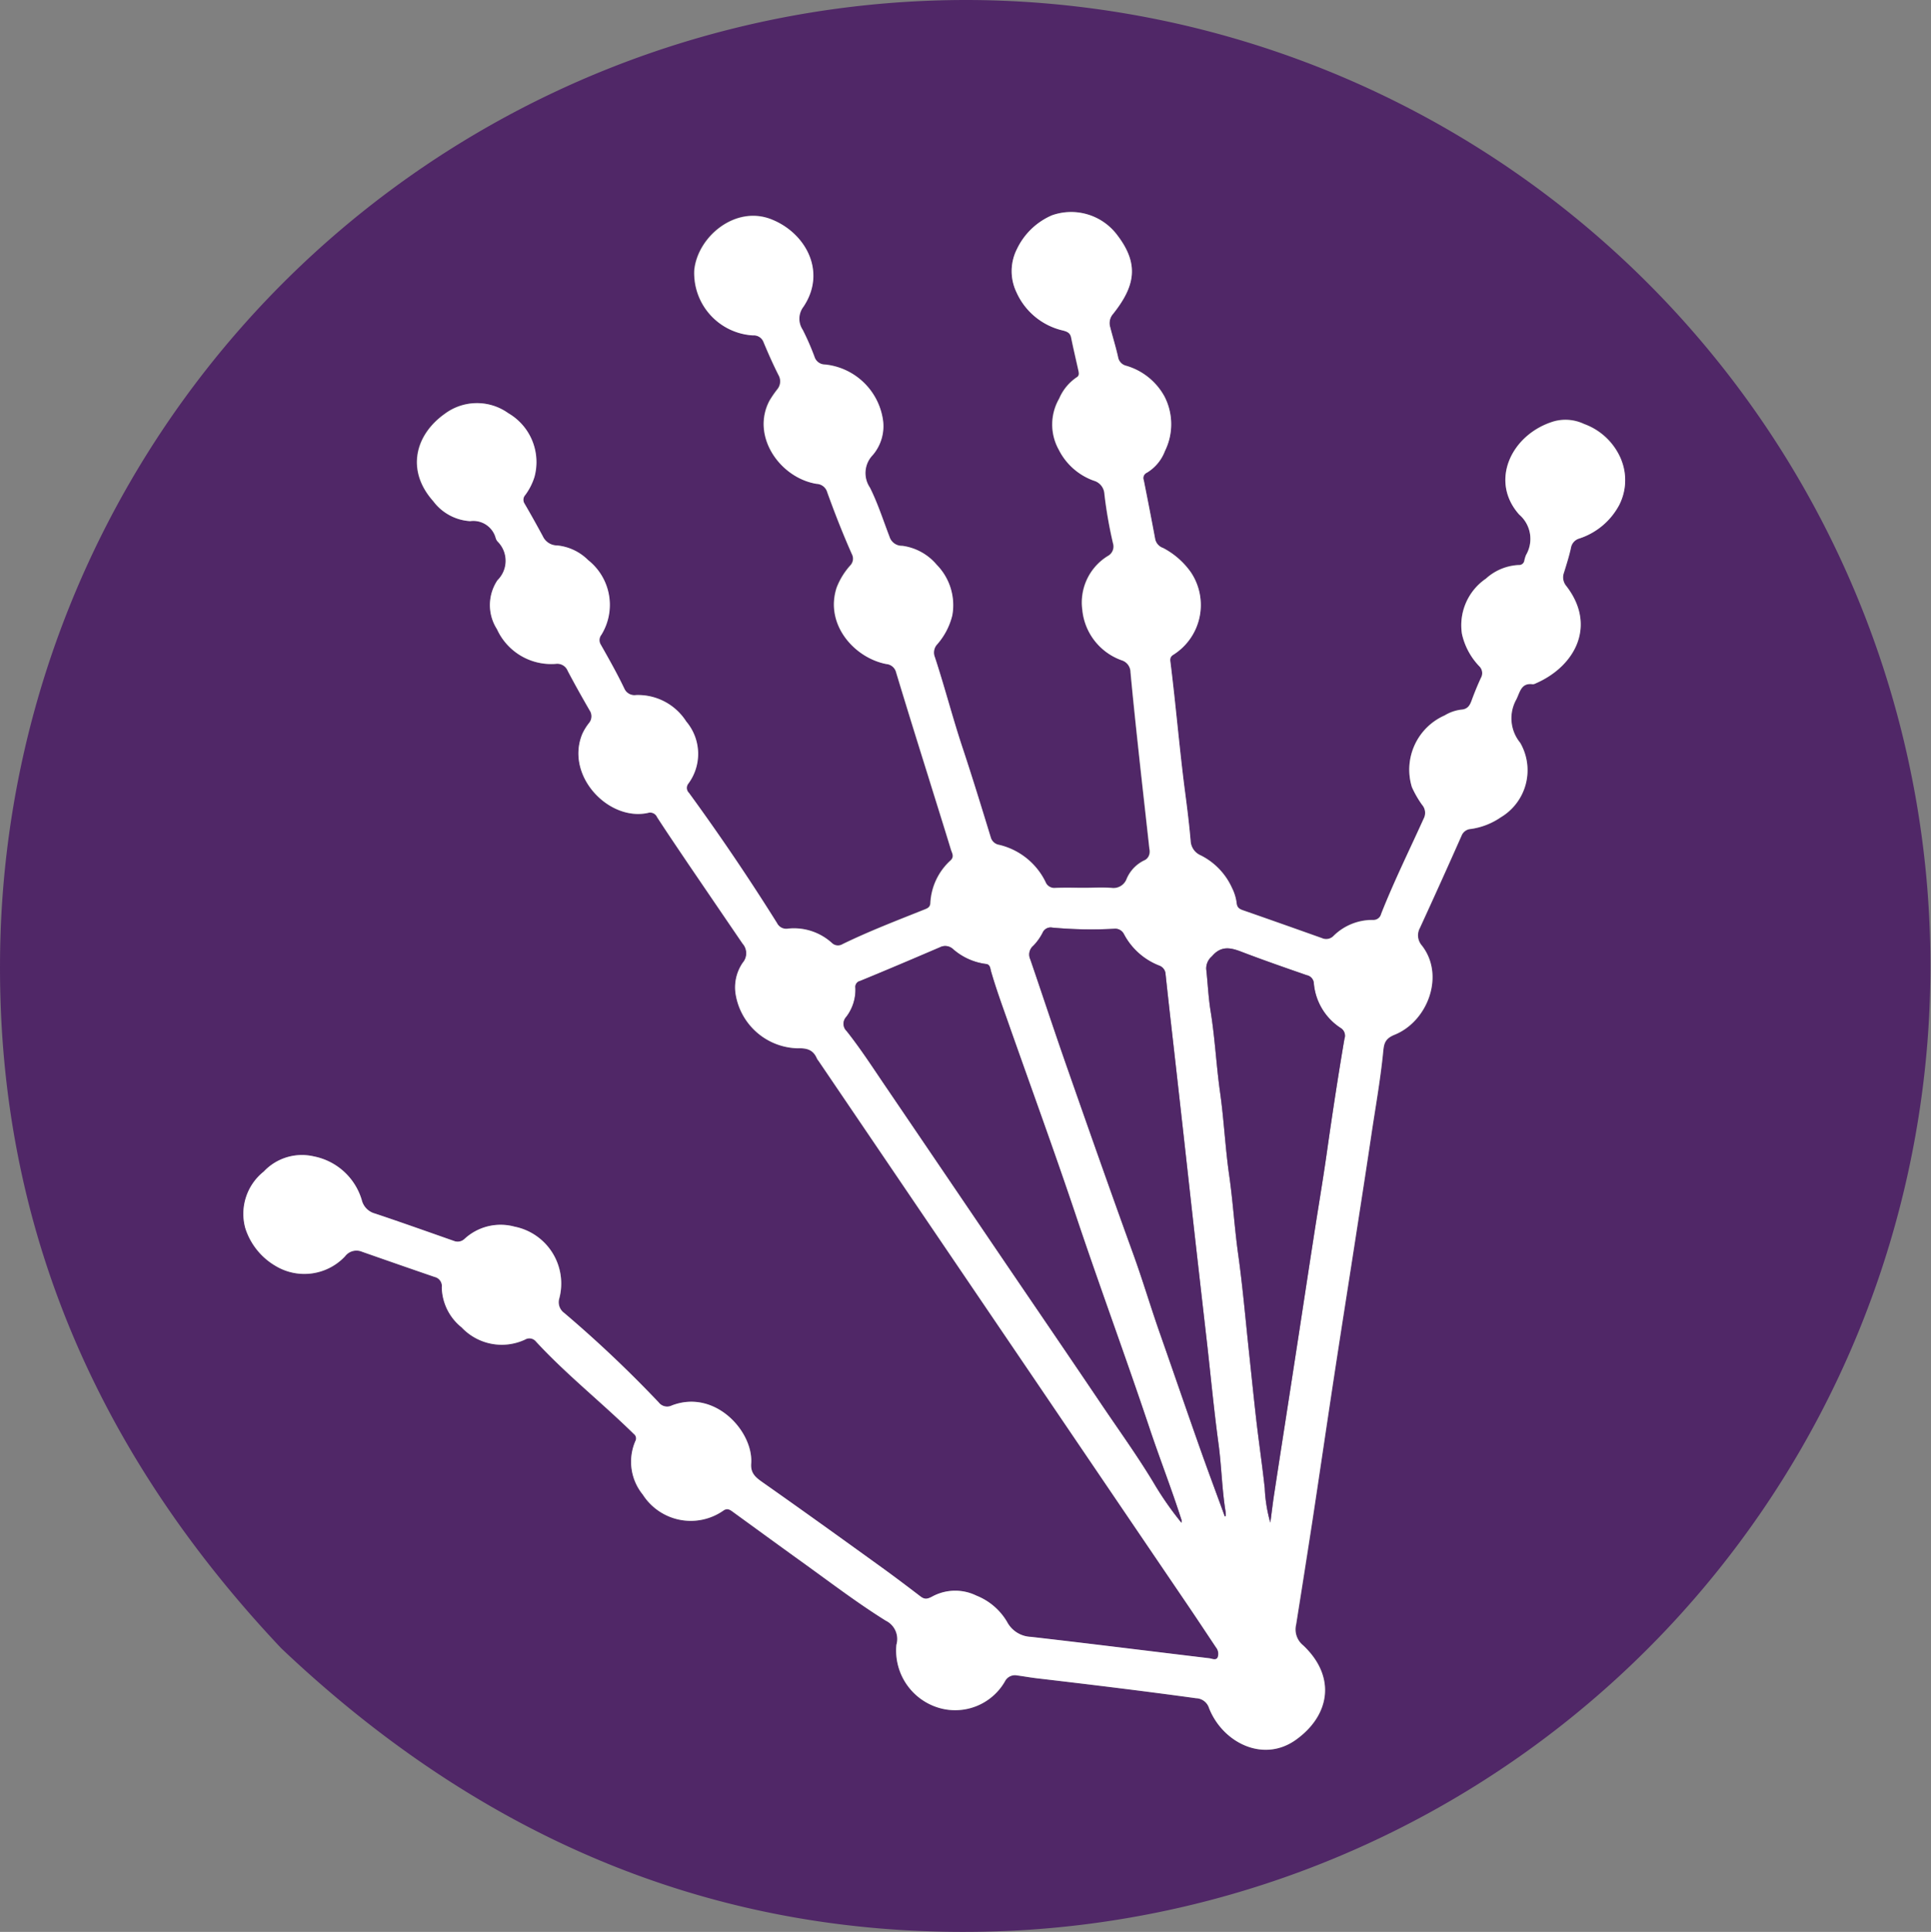 <svg xmlns="http://www.w3.org/2000/svg" width="125.673" height="125.715" viewBox="0 0 125.673 125.715">
  <rect x="0" y="0" width="125.673" height="125.715" fill="#808080" stroke="none"/>
  <g id="Layer_1" data-name="Layer 1" transform="translate(0.001 0.008)">
    <g id="Group_1293" data-name="Group 1293" transform="translate(-0.001 -0.008)">
      <path id="Path_575" data-name="Path 575" d="M63.85,0A62.878,62.878,0,0,0,0,62.726c-.07,17.309,6.5,32.027,18.3,44.525,13.3,12.619,28.991,19.217,47.46,18.387A62.859,62.859,0,0,0,63.85,0ZM105.4,32.81a4.535,4.535,0,0,1-2.637,2.225.762.762,0,0,0-.52.627c-.12.545-.292,1.077-.456,1.61a.873.873,0,0,0,.158.862c1.977,2.561.589,5.21-1.99,6.332a.438.438,0,0,1-.19.057c-.754-.1-.824.475-1.071.982a2.509,2.509,0,0,0,.247,2.827,3.565,3.565,0,0,1-1.261,4.849,4.564,4.564,0,0,1-1.952.761.69.69,0,0,0-.6.431q-1.341,3.014-2.713,6.009a1,1,0,0,0,.12,1.135c1.521,1.933.4,4.944-1.775,5.818-.64.26-.685.6-.735,1.109-.184,1.863-.52,3.7-.792,5.552-.342,2.3-.7,4.6-1.058,6.9-.45,2.909-.913,5.825-1.356,8.74-.475,3.125-.932,6.249-1.407,9.374q-.513,3.356-1.052,6.7a1.331,1.331,0,0,0,.456,1.356c2.168,2.041,1.743,4.551-.456,6.135-2.13,1.54-4.779.2-5.666-2.047a.912.912,0,0,0-.843-.646c-3.454-.475-6.915-.894-10.382-1.3-.425-.051-.843-.127-1.268-.184a.731.731,0,0,0-.8.4,3.734,3.734,0,0,1-4.24,1.724,3.887,3.887,0,0,1-2.814-4.12,1.33,1.33,0,0,0-.691-1.566c-1.952-1.217-3.771-2.618-5.641-3.955-1.439-1.033-2.871-2.079-4.3-3.118-.2-.152-.387-.279-.653-.076a3.706,3.706,0,0,1-5.223-1.058,3.381,3.381,0,0,1-.482-3.48.36.36,0,0,0-.1-.463c-2.085-2.047-4.386-3.866-6.37-6.015a.548.548,0,0,0-.71-.127,3.585,3.585,0,0,1-4.126-.792,3.433,3.433,0,0,1-1.293-2.6.61.61,0,0,0-.469-.685c-1.578-.539-3.156-1.09-4.728-1.642a.929.929,0,0,0-1.1.3,3.632,3.632,0,0,1-4.506.634,4.379,4.379,0,0,1-1.984-2.466,3.509,3.509,0,0,1,1.2-3.682,3.409,3.409,0,0,1,3.258-.989,4.073,4.073,0,0,1,3.118,2.833,1.2,1.2,0,0,0,.862.887c1.724.577,3.435,1.185,5.147,1.787a.646.646,0,0,0,.678-.133,3.457,3.457,0,0,1,3.258-.8,3.773,3.773,0,0,1,2.909,4.678.862.862,0,0,0,.323.938,78.392,78.392,0,0,1,6.148,5.818.691.691,0,0,0,.862.2c2.814-1.077,5.311,1.7,5.159,3.784-.044.608.266.881.716,1.2,2.554,1.794,5.083,3.613,7.612,5.438.906.653,1.794,1.325,2.681,2,.273.209.444.19.767.019a3.132,3.132,0,0,1,2.884-.063,4.042,4.042,0,0,1,1.99,1.7,1.831,1.831,0,0,0,1.553.982c3.873.444,7.745.932,11.618,1.394.177.025.425.158.539-.057a.671.671,0,0,0-.108-.653c-.646-.97-1.287-1.939-1.946-2.909q-4.858-7.159-9.723-14.33-7.1-10.458-14.2-20.928a.74.74,0,0,1-.108-.165c-.241-.558-.646-.672-1.242-.653a4.191,4.191,0,0,1-4.056-3.6,2.829,2.829,0,0,1,.475-1.971.944.944,0,0,0-.013-1.242q-1.768-2.6-3.543-5.2c-.678-1.008-1.363-2.009-2.022-3.03a.492.492,0,0,0-.6-.273c-2.561.551-5.387-2.428-4.266-5.14a3.5,3.5,0,0,1,.437-.71.684.684,0,0,0,.044-.818c-.494-.856-.976-1.711-1.432-2.58a.73.73,0,0,0-.78-.45,3.875,3.875,0,0,1-3.822-2.263,2.9,2.9,0,0,1,.038-3.182,1.769,1.769,0,0,0,.006-2.516.606.606,0,0,1-.12-.215A1.509,1.509,0,0,0,30.581,33.9a3.241,3.241,0,0,1-2.4-1.3c-1.781-2-1.179-4.316.754-5.685a3.5,3.5,0,0,1,4.132-.038,3.677,3.677,0,0,1,1.7,4.145,3.974,3.974,0,0,1-.6,1.179.456.456,0,0,0-.057.539c.418.71.818,1.426,1.2,2.142a1.028,1.028,0,0,0,.938.6,3.306,3.306,0,0,1,2.009.951,3.714,3.714,0,0,1,.862,4.868.554.554,0,0,0-.032.64c.539.944,1.065,1.882,1.534,2.865a.72.72,0,0,0,.754.412,3.72,3.72,0,0,1,3.27,1.718,3.26,3.26,0,0,1,.127,4.056.445.445,0,0,0,.051.583q3.014,4.136,5.736,8.48a.664.664,0,0,0,.685.361,3.672,3.672,0,0,1,2.9.944.565.565,0,0,0,.678.063c1.756-.856,3.581-1.553,5.387-2.275.222-.089.323-.19.33-.418a4.019,4.019,0,0,1,1.318-2.763c.247-.241.1-.463.025-.678-.494-1.616-1-3.22-1.5-4.836-.7-2.231-1.394-4.468-2.073-6.712a.722.722,0,0,0-.646-.551c-2.092-.406-4.006-2.586-3.226-4.969a4.678,4.678,0,0,1,.9-1.458.633.633,0,0,0,.089-.729c-.583-1.318-1.109-2.662-1.6-4.018a.756.756,0,0,0-.7-.551c-2.37-.387-4.272-3.087-3.068-5.394a6.853,6.853,0,0,1,.526-.767.812.812,0,0,0,.07-.913c-.355-.7-.672-1.426-.976-2.149a.68.68,0,0,0-.685-.437,4.059,4.059,0,0,1-3.822-4.24c.215-2.168,2.643-4.215,4.975-3.328,2.244.856,3.67,3.4,2.13,5.7a1.287,1.287,0,0,0-.051,1.5,16.7,16.7,0,0,1,.767,1.756.717.717,0,0,0,.691.507,4.244,4.244,0,0,1,3.771,3.638,2.893,2.893,0,0,1-.666,2.25,1.685,1.685,0,0,0-.19,2.117c.513,1.02.862,2.123,1.274,3.194a.844.844,0,0,0,.837.6,3.539,3.539,0,0,1,2.237,1.23,3.749,3.749,0,0,1,1.014,3.3,4.466,4.466,0,0,1-1,1.9.786.786,0,0,0-.133.811c.64,1.946,1.147,3.93,1.794,5.875s1.242,3.9,1.844,5.856a.68.68,0,0,0,.551.488,4.513,4.513,0,0,1,3.011,2.408.616.616,0,0,0,.653.393c.627-.025,1.249-.006,1.876-.006.589,0,1.185-.038,1.768.006a.911.911,0,0,0,.982-.577,2.352,2.352,0,0,1,1.2-1.236c.292-.127.317-.45.285-.729-.241-2.2-.494-4.4-.729-6.6-.177-1.635-.349-3.264-.5-4.893a.819.819,0,0,0-.583-.78,3.874,3.874,0,0,1-2.554-3.283,3.551,3.551,0,0,1,1.661-3.5.7.7,0,0,0,.336-.83,28.775,28.775,0,0,1-.558-3.194.953.953,0,0,0-.7-.881,4.084,4.084,0,0,1-2.269-2.009,3.368,3.368,0,0,1,.025-3.328,3.163,3.163,0,0,1,1.141-1.388c.177-.1.146-.279.108-.444-.158-.716-.33-1.432-.475-2.155-.063-.292-.26-.374-.52-.444A4.387,4.387,0,0,1,66.151,19a3.176,3.176,0,0,1,.032-2.8A4.486,4.486,0,0,1,68.464,14,3.746,3.746,0,0,1,72.723,15.3c1.439,1.889,1.135,3.321-.285,5.109a.906.906,0,0,0-.19.856c.165.646.368,1.293.513,1.946a.7.7,0,0,0,.52.57,4.153,4.153,0,0,1,2.5,2,3.934,3.934,0,0,1,.032,3.549,2.8,2.8,0,0,1-1.179,1.413.379.379,0,0,0-.2.488q.39,1.93.748,3.86a.789.789,0,0,0,.513.551,5.124,5.124,0,0,1,1.794,1.566,3.825,3.825,0,0,1-1.122,5.375c-.26.152-.215.349-.19.545.336,2.7.564,5.413.906,8.106.152,1.154.3,2.307.4,3.467a1.083,1.083,0,0,0,.659.944,4.387,4.387,0,0,1,2.035,2.123,3.049,3.049,0,0,1,.3.982c.025.285.177.387.418.469,1.718.6,3.429,1.2,5.14,1.813a.664.664,0,0,0,.723-.12,3.588,3.588,0,0,1,2.611-1.065.512.512,0,0,0,.513-.393c.843-2.136,1.863-4.2,2.808-6.287a.8.8,0,0,0-.146-.818,6.644,6.644,0,0,1-.659-1.147,3.856,3.856,0,0,1,2.13-4.665,2.72,2.72,0,0,1,1.058-.374c.463-.025.6-.3.723-.666.177-.475.368-.944.583-1.407a.625.625,0,0,0-.108-.754,4.414,4.414,0,0,1-1.128-2.1,3.669,3.669,0,0,1,1.559-3.6,3.4,3.4,0,0,1,2.142-.887.338.338,0,0,0,.355-.273,2.018,2.018,0,0,1,.114-.38,2.083,2.083,0,0,0-.444-2.63c-1.965-2.2-.494-5.242,2.256-6.066a2.834,2.834,0,0,1,1.965.171,4.129,4.129,0,0,1,2.434,2.364,3.558,3.558,0,0,1-.127,2.865Z" transform="translate(0.001 0.008)" fill="#502767"/>
      <path id="Path_576" data-name="Path 576" d="M114.666,37.908a4.129,4.129,0,0,0-2.434-2.364,2.834,2.834,0,0,0-1.965-.171c-2.751.824-4.221,3.866-2.256,6.066a2.083,2.083,0,0,1,.444,2.63,2.018,2.018,0,0,0-.114.38.338.338,0,0,1-.355.273,3.4,3.4,0,0,0-2.142.887,3.669,3.669,0,0,0-1.559,3.6,4.414,4.414,0,0,0,1.128,2.1.625.625,0,0,1,.108.754c-.215.463-.406.932-.583,1.407-.127.361-.26.64-.723.666a2.72,2.72,0,0,0-1.058.374,3.856,3.856,0,0,0-2.13,4.665,6.644,6.644,0,0,0,.659,1.147.8.8,0,0,1,.146.818c-.944,2.092-1.965,4.151-2.808,6.287a.512.512,0,0,1-.513.393A3.588,3.588,0,0,0,95.9,68.883a.664.664,0,0,1-.723.12c-1.711-.608-3.423-1.217-5.14-1.813-.241-.082-.393-.184-.418-.469a3.048,3.048,0,0,0-.3-.982,4.387,4.387,0,0,0-2.035-2.123,1.083,1.083,0,0,1-.659-.944c-.1-1.16-.247-2.313-.4-3.467-.342-2.694-.57-5.406-.906-8.106-.025-.2-.07-.393.19-.545a3.825,3.825,0,0,0,1.122-5.375,5.124,5.124,0,0,0-1.794-1.566.789.789,0,0,1-.513-.551q-.361-1.93-.748-3.86a.379.379,0,0,1,.2-.488A2.8,2.8,0,0,0,84.953,37.3a3.934,3.934,0,0,0-.032-3.549,4.153,4.153,0,0,0-2.5-2,.7.7,0,0,1-.52-.57c-.146-.653-.349-1.3-.513-1.946a.906.906,0,0,1,.19-.856c1.42-1.787,1.724-3.22.285-5.109A3.746,3.746,0,0,0,77.6,21.962a4.486,4.486,0,0,0-2.282,2.2,3.176,3.176,0,0,0-.032,2.8,4.387,4.387,0,0,0,3.042,2.5c.26.07.456.152.52.444.146.723.317,1.439.475,2.155.038.165.07.342-.108.444a3.163,3.163,0,0,0-1.141,1.388,3.368,3.368,0,0,0-.025,3.328,4.084,4.084,0,0,0,2.269,2.009.954.954,0,0,1,.7.881,28.776,28.776,0,0,0,.558,3.194.7.7,0,0,1-.336.83,3.551,3.551,0,0,0-1.661,3.5,3.874,3.874,0,0,0,2.554,3.283.819.819,0,0,1,.583.78c.152,1.629.323,3.258.5,4.893.235,2.2.488,4.4.729,6.6a.648.648,0,0,1-.285.729,2.352,2.352,0,0,0-1.2,1.236.911.911,0,0,1-.982.577c-.583-.044-1.179-.006-1.768-.006-.627,0-1.249-.019-1.876.006a.616.616,0,0,1-.653-.393,4.513,4.513,0,0,0-3.011-2.408.68.68,0,0,1-.551-.488c-.6-1.958-1.2-3.917-1.844-5.856s-1.154-3.93-1.794-5.875a.786.786,0,0,1,.133-.811,4.465,4.465,0,0,0,1-1.9,3.749,3.749,0,0,0-1.014-3.3,3.539,3.539,0,0,0-2.237-1.23.844.844,0,0,1-.837-.6c-.412-1.071-.761-2.174-1.274-3.194a1.685,1.685,0,0,1,.19-2.117,2.893,2.893,0,0,0,.666-2.25,4.244,4.244,0,0,0-3.771-3.638.717.717,0,0,1-.691-.507,16.7,16.7,0,0,0-.767-1.756,1.287,1.287,0,0,1,.051-1.5c1.54-2.3.114-4.842-2.13-5.7-2.332-.887-4.76,1.16-4.975,3.328a4.059,4.059,0,0,0,3.822,4.24.68.68,0,0,1,.685.437c.3.723.621,1.445.976,2.149a.812.812,0,0,1-.07.913,6.853,6.853,0,0,0-.526.767c-1.2,2.307.7,5.007,3.068,5.394a.756.756,0,0,1,.7.551c.488,1.356,1.014,2.7,1.6,4.018a.633.633,0,0,1-.089.729,4.678,4.678,0,0,0-.9,1.458c-.78,2.383,1.135,4.563,3.226,4.969a.722.722,0,0,1,.646.551c.678,2.244,1.375,4.481,2.073,6.712.5,1.616,1.008,3.22,1.5,4.836.07.215.222.437-.025.678A4.019,4.019,0,0,0,69.691,66.7c-.006.228-.108.33-.33.418-1.806.723-3.632,1.42-5.387,2.275a.565.565,0,0,1-.678-.063,3.672,3.672,0,0,0-2.9-.944.664.664,0,0,1-.685-.361q-2.719-4.345-5.736-8.48a.445.445,0,0,1-.051-.583A3.26,3.26,0,0,0,53.8,54.9a3.72,3.72,0,0,0-3.27-1.718.72.72,0,0,1-.754-.412c-.469-.982-1-1.92-1.534-2.865a.554.554,0,0,1,.032-.64,3.714,3.714,0,0,0-.862-4.868,3.306,3.306,0,0,0-2.009-.951,1.029,1.029,0,0,1-.938-.6c-.387-.716-.786-1.432-1.2-2.142a.456.456,0,0,1,.057-.539,3.974,3.974,0,0,0,.6-1.179,3.677,3.677,0,0,0-1.7-4.145,3.5,3.5,0,0,0-4.132.038c-1.933,1.369-2.535,3.689-.754,5.685a3.241,3.241,0,0,0,2.4,1.3A1.509,1.509,0,0,1,41.4,42.973a.606.606,0,0,0,.12.215,1.769,1.769,0,0,1-.006,2.516,2.9,2.9,0,0,0-.038,3.182A3.875,3.875,0,0,0,45.3,51.149a.73.73,0,0,1,.78.45c.456.868.938,1.724,1.432,2.58A.684.684,0,0,1,47.47,55a3.5,3.5,0,0,0-.437.71c-1.122,2.713,1.7,5.692,4.266,5.14a.492.492,0,0,1,.6.273c.659,1.02,1.344,2.022,2.022,3.03q1.768,2.6,3.543,5.2a.944.944,0,0,1,.013,1.242A2.829,2.829,0,0,0,57,72.565a4.192,4.192,0,0,0,4.056,3.6c.6-.019,1,.1,1.242.653a.74.74,0,0,0,.108.165q7.1,10.467,14.2,20.928,4.858,7.168,9.723,14.33c.659.97,1.3,1.939,1.946,2.909a.671.671,0,0,1,.108.653c-.114.215-.361.082-.539.057-3.873-.463-7.745-.951-11.618-1.394a1.831,1.831,0,0,1-1.553-.982,4.042,4.042,0,0,0-1.99-1.7,3.132,3.132,0,0,0-2.884.063c-.323.171-.494.19-.767-.019-.887-.678-1.775-1.35-2.681-2-2.529-1.825-5.058-3.644-7.612-5.438-.45-.317-.761-.589-.716-1.2.152-2.079-2.345-4.861-5.159-3.784a.691.691,0,0,1-.862-.2,78.394,78.394,0,0,0-6.148-5.818.862.862,0,0,1-.323-.938,3.773,3.773,0,0,0-2.909-4.678,3.457,3.457,0,0,0-3.258.8.646.646,0,0,1-.678.133c-1.711-.6-3.423-1.211-5.147-1.787a1.2,1.2,0,0,1-.862-.887A4.073,4.073,0,0,0,29.558,83.2a3.409,3.409,0,0,0-3.258.989,3.509,3.509,0,0,0-1.2,3.682,4.38,4.38,0,0,0,1.984,2.466,3.632,3.632,0,0,0,4.506-.634.929.929,0,0,1,1.1-.3c1.572.551,3.15,1.1,4.728,1.642a.61.61,0,0,1,.469.685,3.433,3.433,0,0,0,1.293,2.6,3.585,3.585,0,0,0,4.126.792.548.548,0,0,1,.71.127c1.984,2.149,4.285,3.968,6.37,6.015a.36.36,0,0,1,.1.463,3.381,3.381,0,0,0,.482,3.48,3.706,3.706,0,0,0,5.223,1.058c.266-.2.45-.076.653.076,1.432,1.039,2.865,2.085,4.3,3.118,1.87,1.337,3.689,2.738,5.641,3.955a1.33,1.33,0,0,1,.691,1.566,3.887,3.887,0,0,0,2.814,4.12,3.734,3.734,0,0,0,4.24-1.724.731.731,0,0,1,.8-.4c.425.057.843.133,1.268.184,3.467.406,6.928.824,10.382,1.3a.912.912,0,0,1,.843.646c.887,2.244,3.537,3.587,5.666,2.047,2.2-1.585,2.624-4.094.456-6.135a1.331,1.331,0,0,1-.456-1.356q.532-3.347,1.052-6.7c.475-3.125.932-6.249,1.407-9.374.444-2.916.906-5.831,1.356-8.74.355-2.3.716-4.6,1.058-6.9.273-1.851.608-3.689.792-5.552.051-.513.1-.849.735-1.109,2.174-.875,3.3-3.885,1.775-5.818a1,1,0,0,1-.12-1.135q1.379-2.995,2.713-6.009a.69.69,0,0,1,.6-.431,4.564,4.564,0,0,0,1.952-.761,3.565,3.565,0,0,0,1.261-4.849,2.509,2.509,0,0,1-.247-2.827c.247-.507.317-1.084,1.071-.982a.438.438,0,0,0,.19-.057c2.58-1.122,3.968-3.771,1.99-6.332a.873.873,0,0,1-.158-.862c.165-.532.336-1.065.456-1.61A.762.762,0,0,1,111.9,43a4.535,4.535,0,0,0,2.637-2.225,3.558,3.558,0,0,0,.127-2.865ZM86.031,107.045a21.022,21.022,0,0,1-1.825-2.624c-1.077-1.787-2.3-3.473-3.461-5.2-2.136-3.169-4.291-6.319-6.44-9.482q-3.689-5.438-7.378-10.87c-.881-1.287-1.718-2.6-2.687-3.822a.656.656,0,0,1-.032-.919,2.9,2.9,0,0,0,.6-1.889.4.4,0,0,1,.311-.456c1.743-.716,3.473-1.451,5.2-2.193a.746.746,0,0,1,.818.1,4.023,4.023,0,0,0,2.155.989c.292.019.292.3.342.475.3,1.046.666,2.06,1.027,3.08,1.508,4.3,3.074,8.569,4.519,12.885,1.534,4.582,3.213,9.114,4.747,13.7.672,2.016,1.451,4,2.1,6.028.019.038.006.089.006.2Zm2.814-.425c-.558-1.534-1.135-3.068-1.673-4.6-.868-2.459-1.711-4.925-2.573-7.378-.6-1.718-1.116-3.461-1.737-5.166-1.439-3.974-2.839-7.954-4.234-11.941-.837-2.383-1.623-4.779-2.44-7.162a.743.743,0,0,1,.2-.881,3.528,3.528,0,0,0,.6-.837.566.566,0,0,1,.634-.342,27.619,27.619,0,0,0,4.031.076.634.634,0,0,1,.634.355,4.395,4.395,0,0,0,2.307,2.047.621.621,0,0,1,.4.564c.12,1.109.241,2.212.368,3.321q.38,3.347.754,6.693.361,3.242.723,6.5.428,3.784.862,7.568c.241,2.149.444,4.3.735,6.446.2,1.464.222,2.941.456,4.392a2.985,2.985,0,0,1,.019.336.185.185,0,0,0-.057.013Zm7.79-31.069c-.418,2.453-.792,4.912-1.141,7.371-.266,1.882-.589,3.758-.875,5.635-.4,2.573-.786,5.147-1.185,7.72-.45,2.947-.913,5.888-1.363,8.835-.1.64-.171,1.28-.26,1.92a9.642,9.642,0,0,1-.361-2.231c-.158-1.464-.374-2.922-.545-4.386-.171-1.5-.323-3-.482-4.494-.228-2.136-.412-4.278-.71-6.4-.235-1.7-.336-3.423-.583-5.128-.254-1.781-.336-3.587-.589-5.368-.247-1.756-.33-3.524-.615-5.273-.146-.9-.184-1.825-.285-2.738a1.028,1.028,0,0,1,.368-.83c.589-.7,1.2-.577,1.92-.3,1.407.539,2.833,1.033,4.253,1.527a.573.573,0,0,1,.463.545,3.86,3.86,0,0,0,1.743,2.89A.587.587,0,0,1,96.634,75.551Z" transform="translate(-9.136 -7.95)" fill="#fff"/>
      <path id="Path_577" data-name="Path 577" d="M108.612,134.654a21.023,21.023,0,0,1-1.825-2.624c-1.077-1.787-2.3-3.473-3.461-5.2-2.136-3.169-4.291-6.319-6.44-9.482q-3.689-5.438-7.378-10.87c-.881-1.287-1.718-2.6-2.687-3.822a.656.656,0,0,1-.032-.919,2.9,2.9,0,0,0,.6-1.889.4.4,0,0,1,.311-.456c1.743-.716,3.473-1.451,5.2-2.193a.746.746,0,0,1,.818.1,4.023,4.023,0,0,0,2.155.989c.292.019.292.3.342.475.3,1.046.666,2.06,1.027,3.08,1.508,4.3,3.074,8.569,4.519,12.885,1.534,4.582,3.213,9.114,4.747,13.7.672,2.016,1.451,4,2.1,6.028.019.038.006.089.006.2Z" transform="translate(-31.718 -35.559)" fill="#502767"/>
      <path id="Path_578" data-name="Path 578" d="M132.851,103.249c-.418,2.453-.792,4.912-1.141,7.371-.266,1.882-.589,3.759-.875,5.635-.4,2.573-.786,5.147-1.185,7.72-.45,2.947-.913,5.888-1.363,8.835-.1.64-.171,1.28-.26,1.92a9.642,9.642,0,0,1-.361-2.231c-.158-1.464-.374-2.922-.545-4.386-.171-1.5-.323-3-.482-4.494-.228-2.136-.412-4.278-.71-6.4-.235-1.7-.336-3.423-.583-5.128-.254-1.781-.336-3.587-.589-5.368-.247-1.756-.33-3.524-.615-5.273-.146-.9-.184-1.825-.285-2.738a1.028,1.028,0,0,1,.368-.83c.589-.7,1.2-.577,1.92-.3,1.407.539,2.833,1.033,4.253,1.527a.573.573,0,0,1,.463.545,3.86,3.86,0,0,0,1.743,2.89A.587.587,0,0,1,132.851,103.249Z" transform="translate(-45.353 -35.648)" fill="#502767"/>
      <path id="Path_579" data-name="Path 579" d="M118.467,133.52a.514.514,0,0,0-.057.013c-.558-1.534-1.135-3.068-1.673-4.6-.868-2.459-1.711-4.925-2.573-7.378-.6-1.718-1.116-3.461-1.737-5.166-1.439-3.974-2.839-7.954-4.234-11.941-.837-2.383-1.623-4.779-2.44-7.162a.743.743,0,0,1,.2-.881,3.528,3.528,0,0,0,.6-.837.566.566,0,0,1,.634-.342,27.62,27.62,0,0,0,4.031.076.634.634,0,0,1,.634.355,4.395,4.395,0,0,0,2.307,2.047.621.621,0,0,1,.4.564c.12,1.109.241,2.212.368,3.321q.38,3.347.754,6.693.361,3.242.723,6.5.428,3.784.862,7.568c.241,2.149.444,4.3.735,6.446.2,1.464.222,2.941.456,4.392a2.985,2.985,0,0,1,.019.336Z" transform="translate(-38.701 -34.862)" fill="#502767"/>
    </g>
  </g>
</svg>
